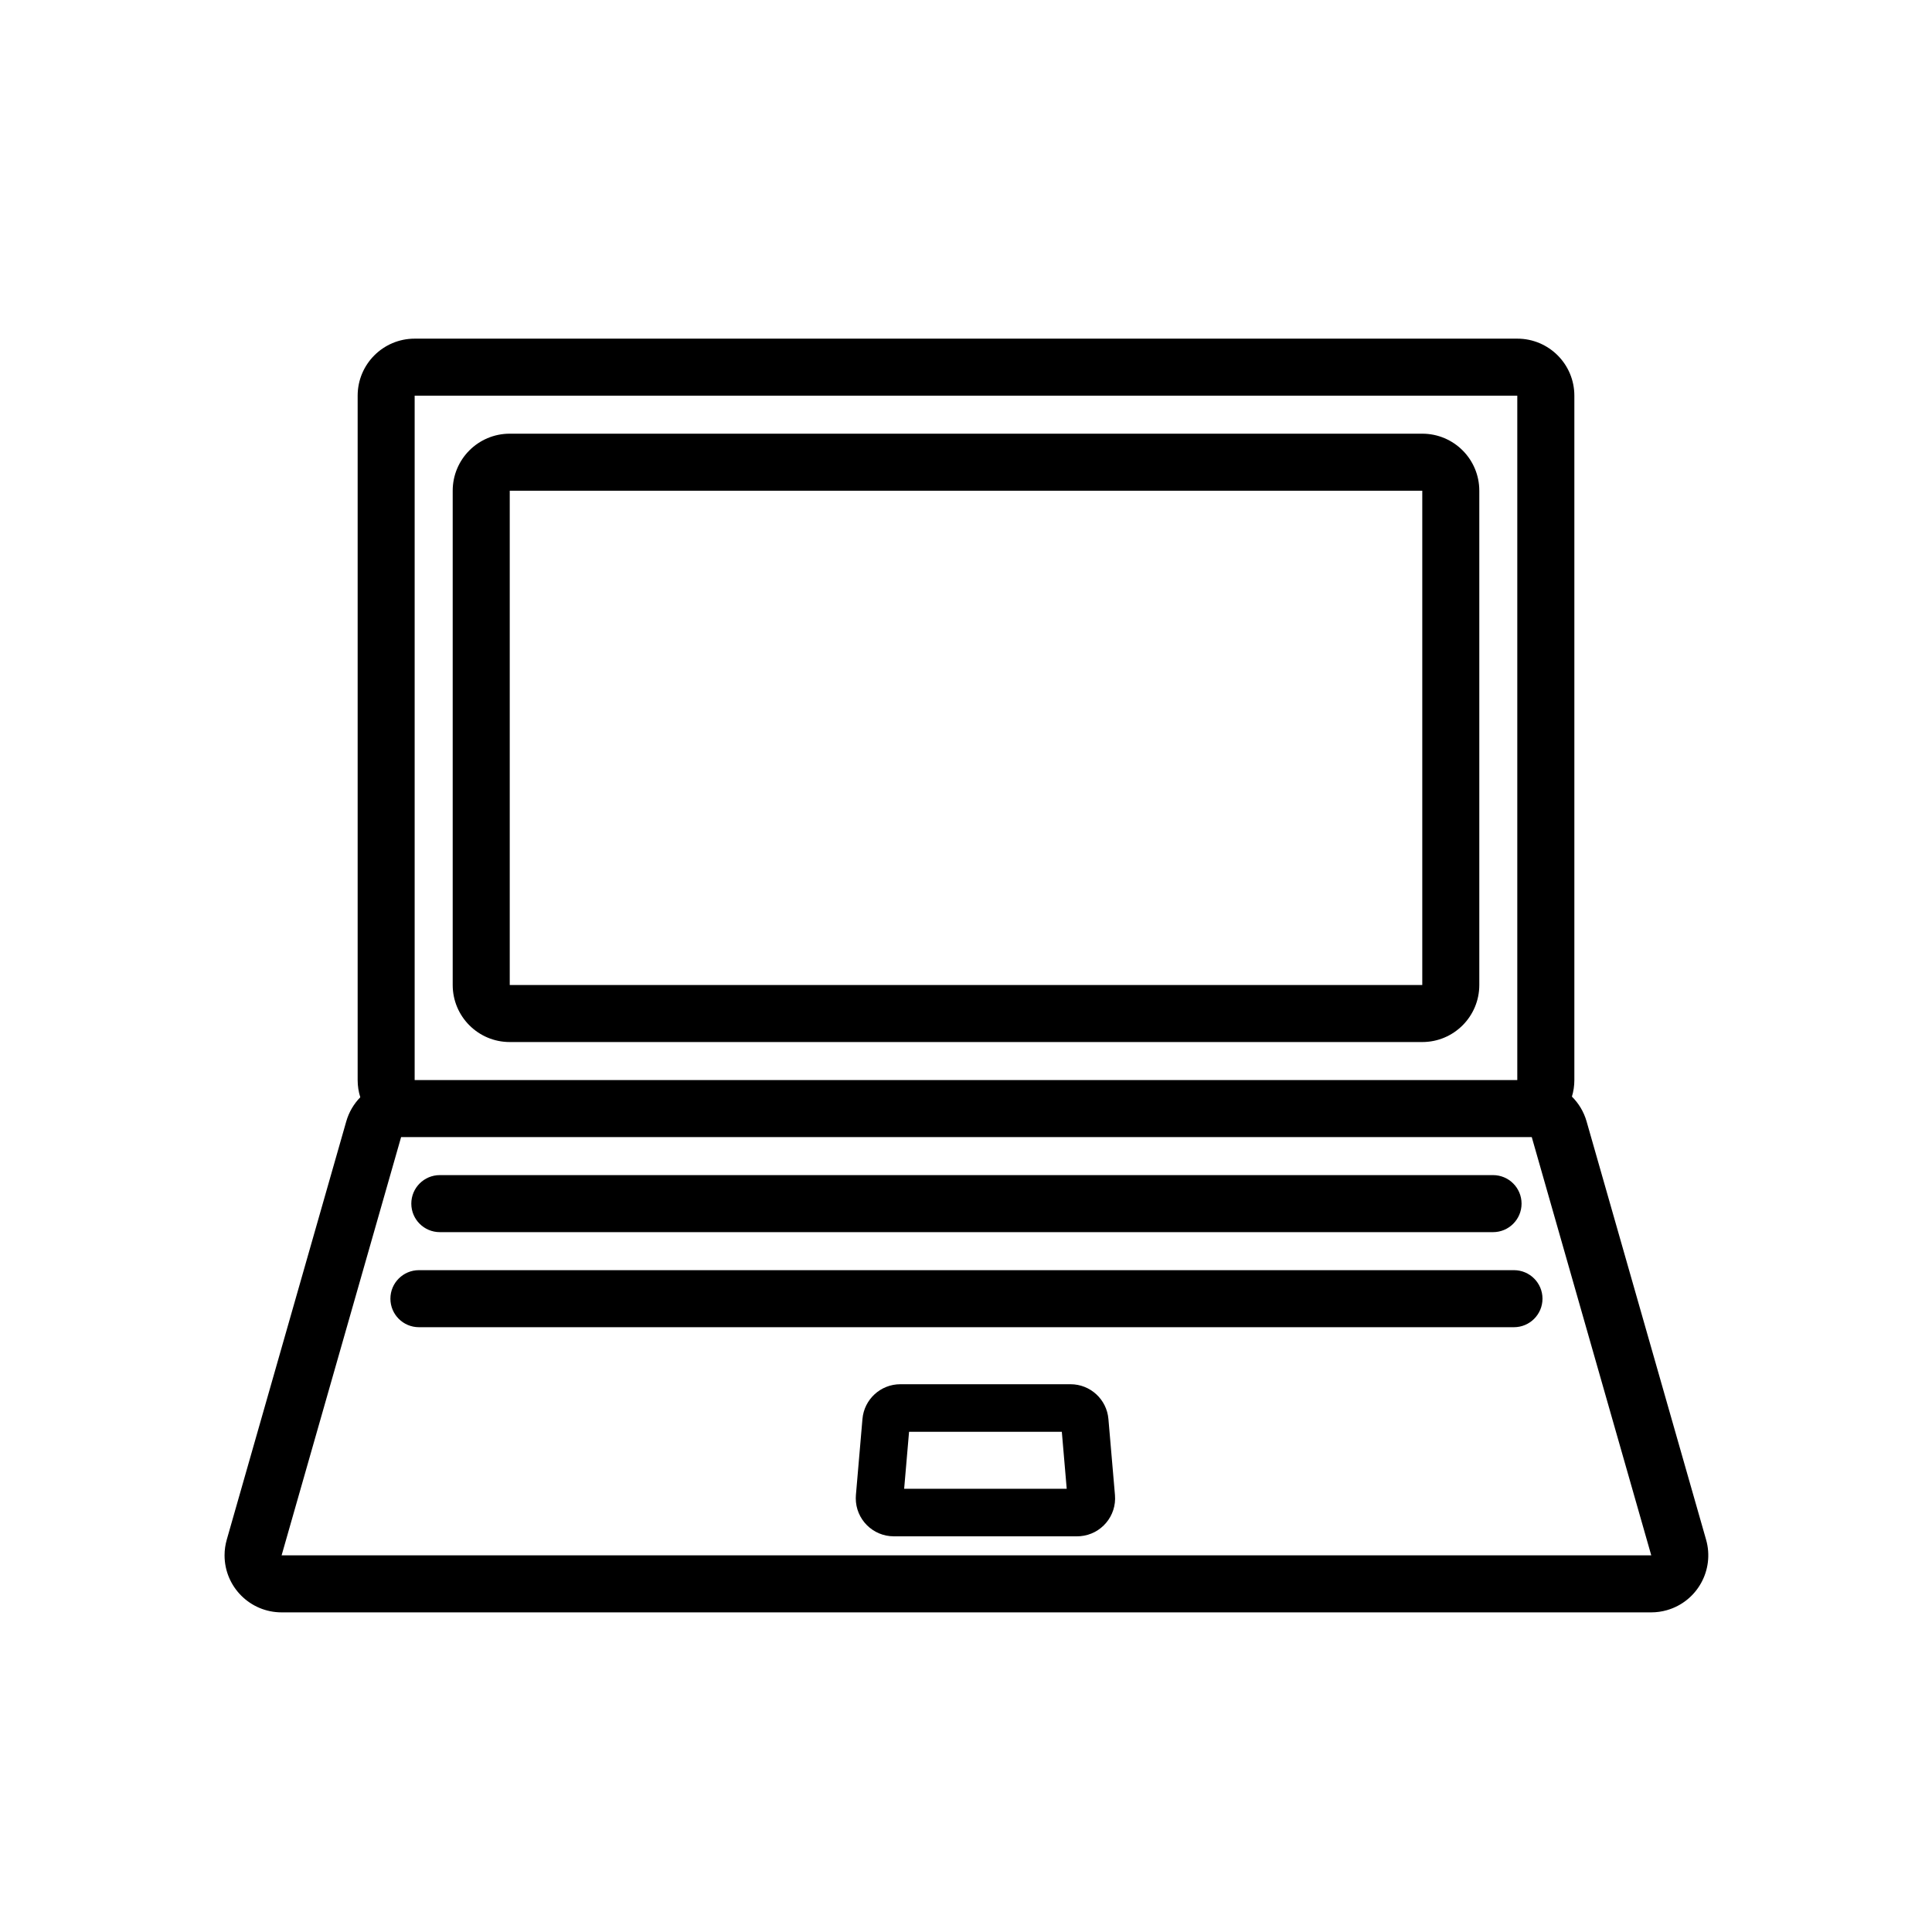 <?xml version="1.0" encoding="UTF-8"?>
<!-- The Best Svg Icon site in the world: iconSvg.co, Visit us! https://iconsvg.co -->
<svg fill="#000000" width="800px" height="800px" version="1.1" viewBox="144 144 512 512" xmlns="http://www.w3.org/2000/svg">
 <path d="m560.57 434.61c1.797 1.777 3.16 4.023 3.891 6.578l31.668 110.84c2.293 8.027-2.356 16.391-10.379 18.684-1.352 0.387-2.75 0.582-4.152 0.582h-362.97c-8.348 0-15.117-6.766-15.117-15.113 0-1.406 0.195-2.801 0.582-4.152l31.668-110.84c0.707-2.473 2.008-4.652 3.719-6.402-0.457-1.438-0.699-2.969-0.699-4.559v-181.37c0-8.348 6.766-15.113 15.113-15.113h292.21c8.348 0 15.117 6.766 15.117 15.113v181.37c0 1.523-0.227 2.996-0.645 4.383zm-14.473 10.73h-295.8l-31.668 110.84h362.97l-31.668-110.84zm0-15.113v-181.37h-292.21v181.37zm-163.5 80.609h45.105c5.231 0 9.594 4.004 10.039 9.215l1.734 20.152c0.477 5.543-3.629 10.426-9.176 10.902-0.285 0.023-0.574 0.035-0.863 0.035h-48.574c-5.562 0-10.074-4.512-10.074-10.074 0-0.289 0.012-0.578 0.035-0.863l1.734-20.152c0.449-5.211 4.809-9.215 10.039-9.215zm1.012 27.711h43.082l-1.297-15.113h-40.484zm-123.05-68.016c-4.176 0-7.559-3.383-7.559-7.555 0-4.176 3.383-7.559 7.559-7.559h279.11c4.176 0 7.559 3.383 7.559 7.559 0 4.172-3.383 7.555-7.559 7.555zm-5.543 25.191c-4.172 0-7.555-3.383-7.555-7.559 0-4.172 3.383-7.555 7.555-7.555h290.2c4.172 0 7.559 3.383 7.559 7.555 0 4.176-3.387 7.559-7.559 7.559zm24.07-236.79h241.83c8.348 0 15.113 6.766 15.113 15.113v130.99c0 8.348-6.766 15.117-15.113 15.117h-241.83c-8.348 0-15.117-6.769-15.117-15.117v-130.99c0-8.348 6.769-15.113 15.117-15.113zm0 15.113v130.99h241.83v-130.99z"/>
</svg>